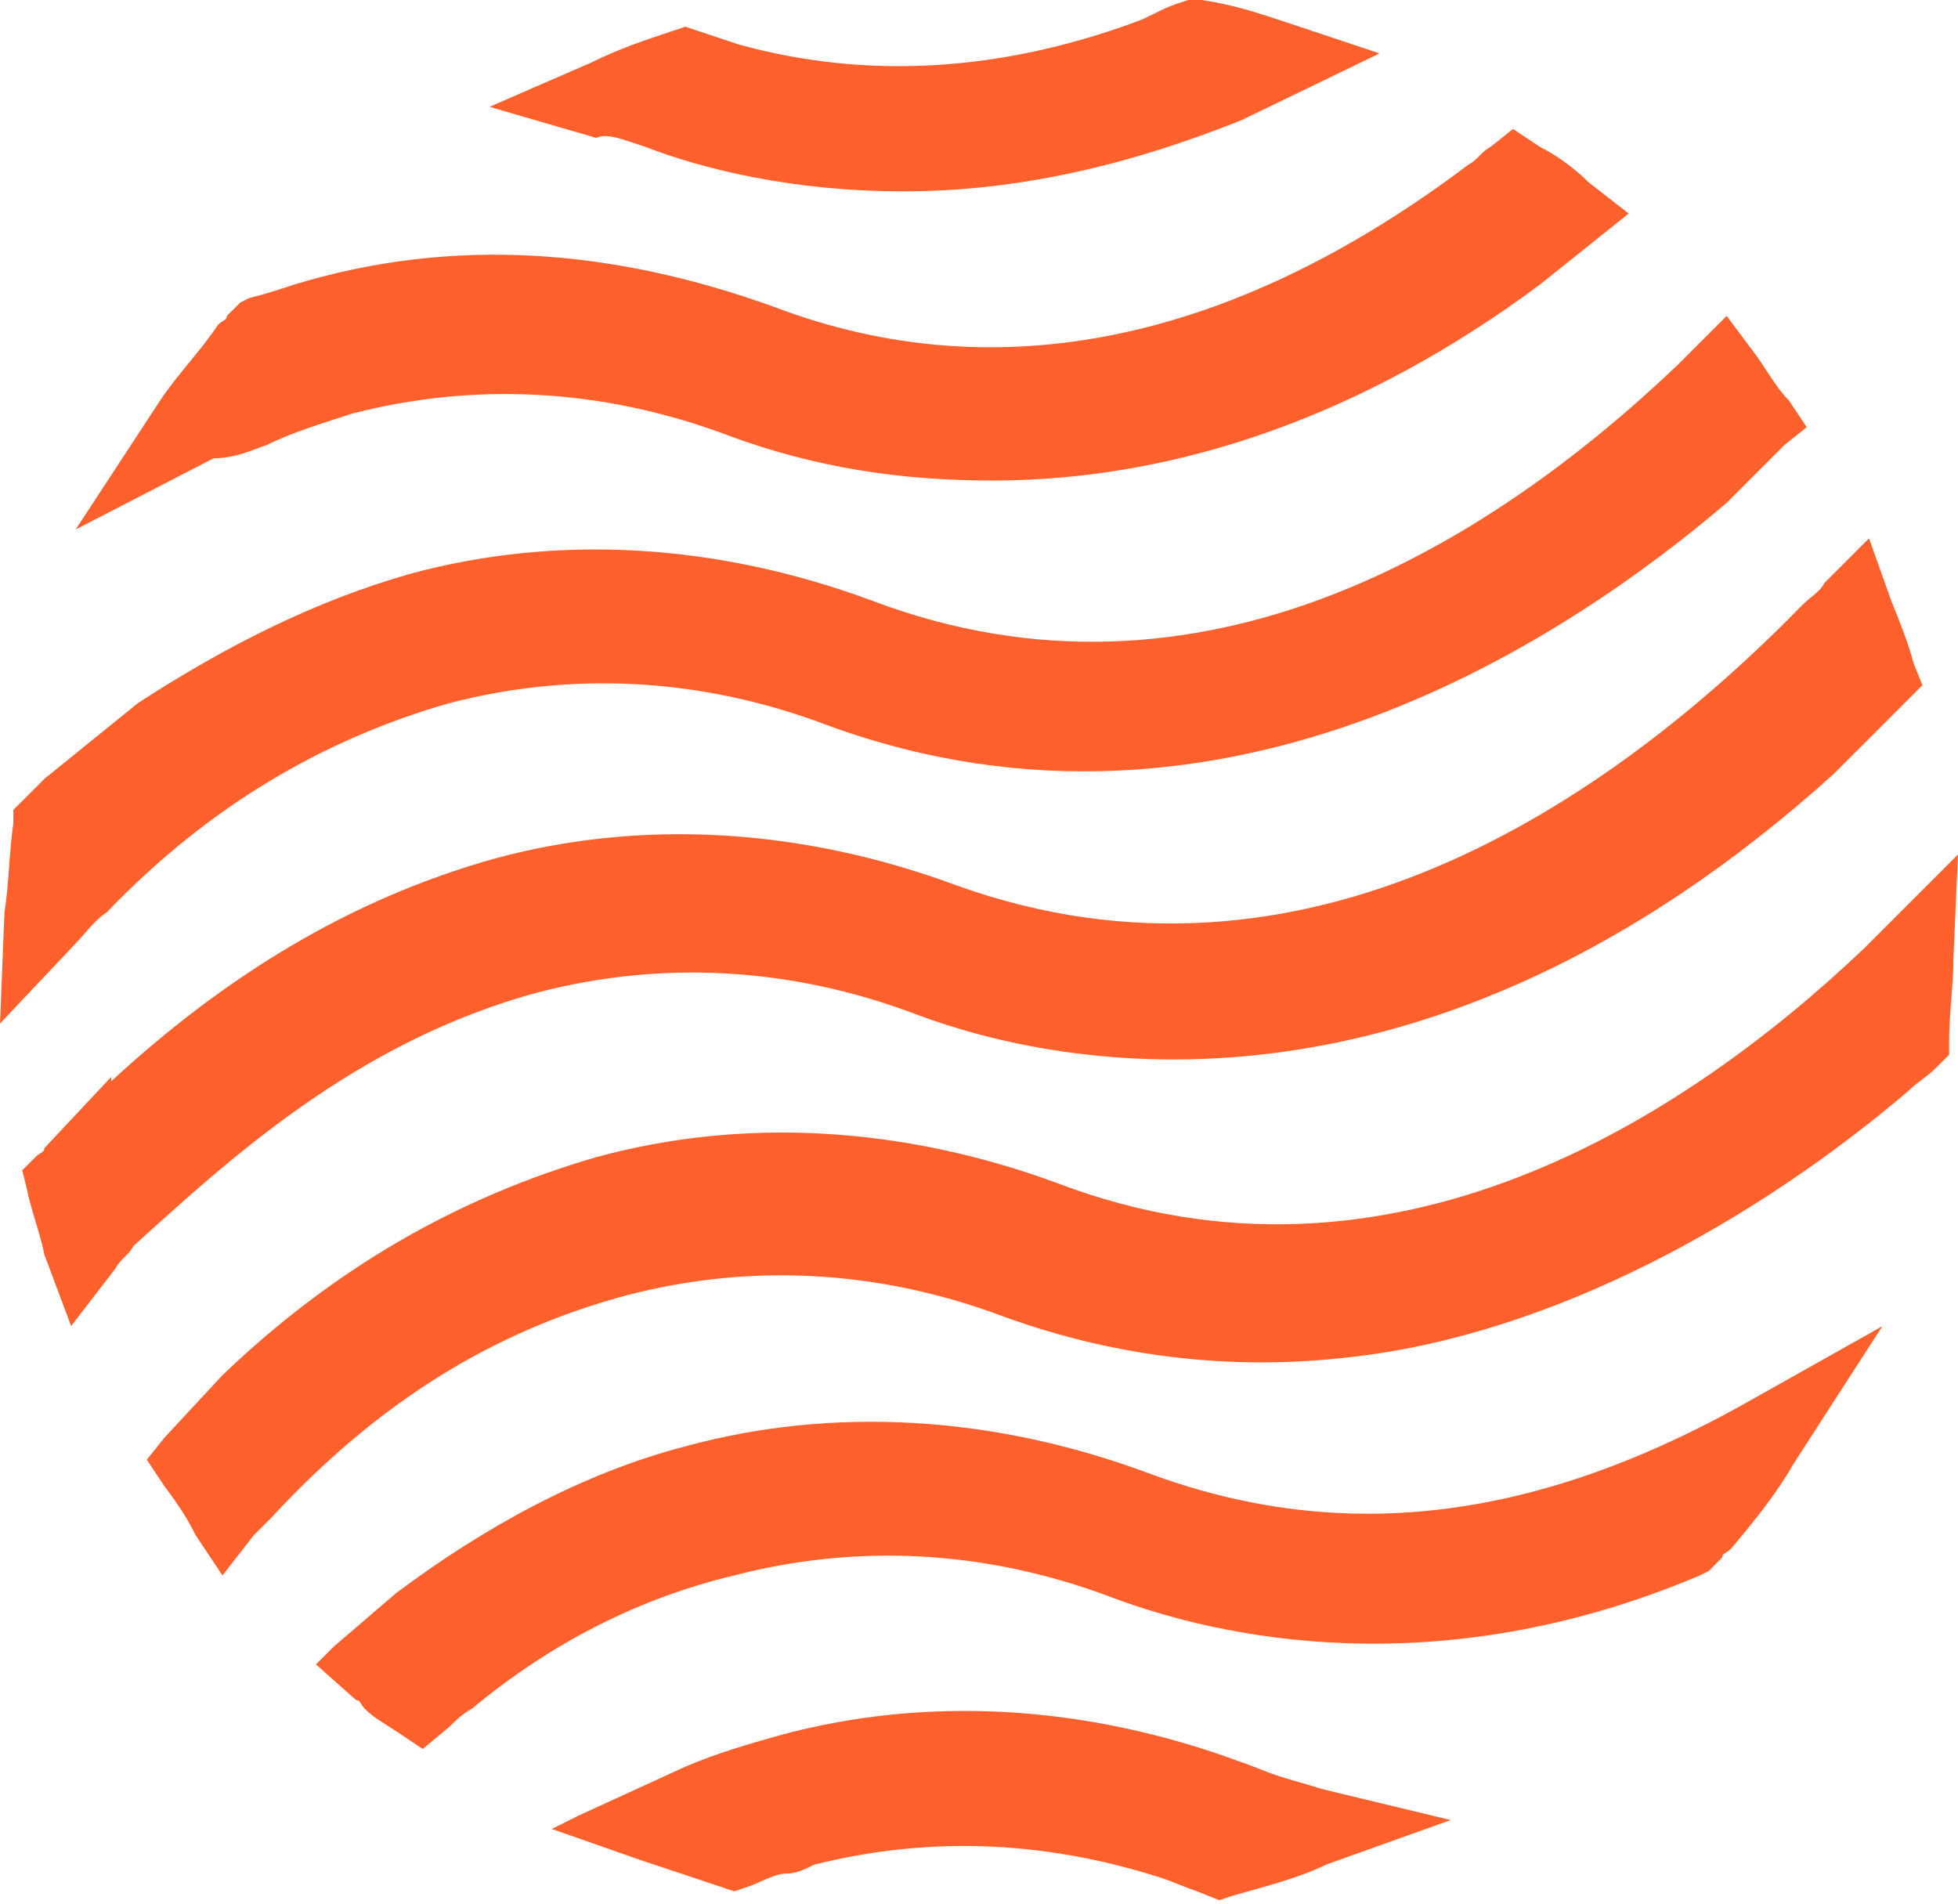 <svg width="36" height="35" viewBox="0 0 36 35" fill="none" xmlns="http://www.w3.org/2000/svg">
<path d="M21.109 27.083C18.245 26.019 15.3 25.856 12.6 26.592C10.718 27.083 8.918 28.065 7.281 29.292L6.136 30.274L5.809 30.601L6.545 31.256C6.627 31.256 6.627 31.337 6.709 31.419C6.872 31.583 7.036 31.665 7.281 31.828L7.772 32.156L8.263 31.747C8.345 31.665 8.509 31.501 8.672 31.419C10.145 30.192 11.781 29.374 13.499 28.965C15.709 28.392 18.081 28.474 20.454 29.374C22.418 30.11 26.427 31.01 31.254 28.965L31.418 28.883L31.663 28.637C31.663 28.556 31.745 28.556 31.827 28.474C32.236 27.983 32.645 27.492 32.972 26.919L34.609 24.383L31.991 25.855C28.145 27.983 24.627 28.392 21.109 27.083Z" fill="#FF602C"/>
<path d="M9.899 18.244C12.108 17.671 14.481 17.753 16.854 18.653C19.472 19.635 26.181 21.026 33.708 14.235L34.936 13.008L35.017 12.926L35.345 12.598L35.181 12.189C35.099 11.862 34.936 11.453 34.772 11.044L34.363 9.898L33.545 10.717C33.463 10.88 33.299 10.962 33.136 11.126C29.536 14.807 23.972 18.571 17.59 16.28C14.726 15.217 11.781 15.053 9.081 15.789C6.463 16.526 4.172 17.917 2.045 19.88V19.799L0.817 21.108C0.817 21.189 0.735 21.189 0.654 21.271L0.408 21.517L0.49 21.844C0.572 22.253 0.735 22.662 0.817 23.071L1.308 24.38L2.126 23.317C2.208 23.153 2.372 23.071 2.454 22.908C4.172 21.353 6.545 19.144 9.899 18.244Z" fill="#FF602C"/>
<path d="M1.964 16.772C3.845 14.809 5.973 13.581 8.264 12.927C10.473 12.354 12.845 12.436 15.218 13.336C22.582 16.036 28.964 11.618 31.746 9.245L32.809 8.181L33.218 7.854L32.891 7.363C32.646 7.118 32.482 6.79 32.236 6.463L31.746 5.809L31.173 6.381C31.091 6.463 30.927 6.627 30.846 6.709C27.409 9.981 22.091 13.336 16.036 11.045C13.173 9.981 10.227 9.818 7.527 10.554C5.809 11.045 4.173 11.863 2.536 12.927L0.818 14.318C0.655 14.481 0.573 14.563 0.409 14.727L0.245 14.89V15.136C0.164 15.709 0.164 16.281 0.082 16.772L0 18.818L1.391 17.345C1.555 17.181 1.718 16.936 1.964 16.772Z" fill="#FF602C"/>
<path d="M23.481 32.645L23.317 33.136L23.481 32.645C23.235 32.563 23.072 32.482 22.826 32.4C19.963 31.336 17.017 31.172 14.317 31.909C13.745 32.072 13.172 32.236 12.599 32.482L10.635 33.382L10.145 33.627L11.781 34.2C12.272 34.363 12.763 34.527 13.254 34.691L13.499 34.773L13.745 34.691C13.99 34.609 14.235 34.445 14.481 34.445C14.645 34.445 14.808 34.363 14.972 34.282C16.936 33.791 19.063 33.791 21.354 34.527C21.599 34.609 21.763 34.691 22.008 34.773L22.417 34.936L22.663 34.854C23.235 34.691 23.89 34.527 24.381 34.282L26.672 33.463L24.299 32.891C24.054 32.809 23.726 32.727 23.481 32.645Z" fill="#FF602C"/>
<path d="M35.999 15.711L34.772 16.938C34.608 17.102 34.445 17.265 34.281 17.429C30.927 20.62 25.527 24.056 19.472 21.765C16.608 20.702 13.663 20.538 10.963 21.275C8.427 22.011 6.136 23.32 4.09 25.284L3.026 26.429L2.699 26.838L3.026 27.329C3.272 27.656 3.436 27.902 3.599 28.229L4.09 28.965L4.663 28.229C4.745 28.147 4.908 27.984 4.99 27.902C6.954 25.775 9.081 24.465 11.536 23.811C13.745 23.238 16.117 23.32 18.49 24.22C20.536 24.956 22.663 25.202 24.79 24.956C28.554 24.547 32.318 22.42 35.099 20.047C35.263 19.884 35.427 19.802 35.59 19.638L35.836 19.393V19.147C35.836 18.656 35.917 18.084 35.917 17.593L35.999 15.711Z" fill="#FF602C"/>
<path d="M4.909 8.18L4.663 7.689L4.909 8.18C5.4 7.935 5.972 7.771 6.463 7.607C8.672 7.035 11.045 7.117 13.418 8.017C14.973 8.589 16.527 8.835 18.245 8.835C21.682 8.835 25.118 7.607 28.309 5.235L29.536 4.253L29.945 3.926L29.209 3.353C28.963 3.107 28.636 2.862 28.309 2.698L27.818 2.371L27.409 2.698C27.245 2.78 27.163 2.944 27 3.026C22.663 6.298 18.327 7.198 14.236 5.644C11.291 4.58 8.345 4.335 5.4 5.235C5.154 5.317 4.909 5.398 4.582 5.48L4.418 5.562L4.172 5.807C4.172 5.889 4.091 5.889 4.009 5.971C3.682 6.462 3.272 6.871 2.945 7.362L1.391 9.735L3.927 8.426C4.336 8.426 4.663 8.262 4.909 8.18Z" fill="#FF602C"/>
<path d="M11.618 2.618L11.864 2.7C12.927 3.109 14.564 3.518 16.609 3.518C18.736 3.518 20.782 3.027 22.827 2.209L25.364 0.982L23.645 0.409C23.155 0.245 22.664 0.082 22.091 0H21.846L21.6 0.082C21.355 0.164 21.109 0.327 20.864 0.409C18.409 1.309 15.955 1.473 13.582 0.818C13.336 0.736 13.091 0.655 12.845 0.573L12.6 0.491L12.355 0.573C11.864 0.736 11.373 0.9 10.882 1.145L9 1.964L10.964 2.536C11.127 2.455 11.373 2.536 11.618 2.618Z" fill="#FF602C"/>
</svg>
